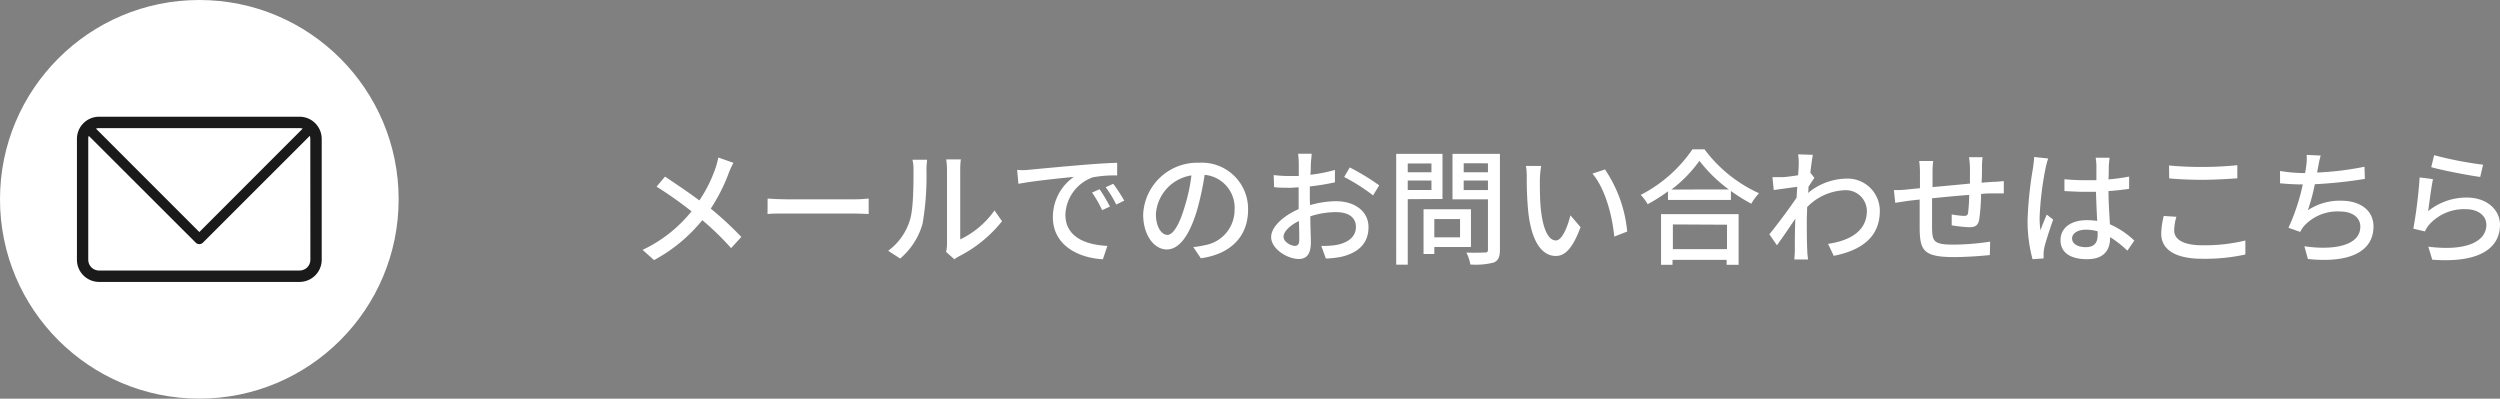 <svg xmlns="http://www.w3.org/2000/svg" viewBox="0 0 357.47 57"><rect x="0" y="0" width="357.47" height="57" fill="#808080" stroke="none"/><defs><style>.cls-1{fill:#fff;}.cls-2{fill:#1a1a1a;}</style></defs><g id="レイヤー_2" data-name="レイヤー 2"><g id="レイヤー_3" data-name="レイヤー 3"><circle class="cls-1" cx="28.5" cy="28.5" r="28.5"/><path class="cls-2" d="M42.85,16.69H14.15A3.17,3.17,0,0,0,11,19.85v17.3a3.17,3.17,0,0,0,3.16,3.16h28.7A3.17,3.17,0,0,0,46,37.15V19.85A3.17,3.17,0,0,0,42.85,16.69Zm0,1.63a1.49,1.49,0,0,1,.43.07L28.5,33.18,13.72,18.39a1.49,1.49,0,0,1,.43-.07Zm1.53,18.83a1.54,1.54,0,0,1-1.53,1.53H14.15a1.54,1.54,0,0,1-1.53-1.53V19.85a1.49,1.49,0,0,1,.07-.43L28,34.71a.72.72,0,0,0,1,0l15.3-15.29a1.49,1.49,0,0,1,.07.43Z"/><path class="cls-1" d="M104.87,23.28a13.48,13.48,0,0,0-.66,1.44,25,25,0,0,1-2.58,5.11A48.32,48.32,0,0,1,106,33.88l-1.46,1.6a39.37,39.37,0,0,0-4.12-4,22.76,22.76,0,0,1-6.9,5.71l-1.64-1.46a19.78,19.78,0,0,0,7-5.51,54.89,54.89,0,0,0-5-3.53l1.21-1.44c1.49,1,3.47,2.33,4.91,3.41A19.85,19.85,0,0,0,102.32,24a12,12,0,0,0,.39-1.48Z"/><path class="cls-1" d="M109.76,28.39c.58.05,1.7.11,2.67.11h9.78c.88,0,1.58-.07,2-.11V30.6c-.39,0-1.2-.07-2-.07h-9.79c-1,0-2.07,0-2.67.07Z"/><path class="cls-1" d="M127,35.86a8.53,8.53,0,0,0,3.1-4.37c.52-1.61.52-5.12.52-7.19a5.55,5.55,0,0,0-.15-1.46h2.09c0,.15-.09.81-.09,1.44a39.91,39.91,0,0,1-.55,7.69,10.1,10.1,0,0,1-3.21,5Zm8.28.16a5.24,5.24,0,0,0,.13-1.13V24.23a13,13,0,0,0-.11-1.44h2.09a10.48,10.48,0,0,0-.09,1.44v10a12.64,12.64,0,0,0,4.9-4.14l1.08,1.54a18.76,18.76,0,0,1-6.12,5,4.35,4.35,0,0,0-.69.45Z"/><path class="cls-1" d="M147.08,24.28c1.3-.12,4.48-.43,7.76-.7,1.89-.16,3.69-.27,4.9-.3v1.81a16.65,16.65,0,0,0-3.47.26,5.89,5.89,0,0,0-3.93,5.34c0,3.26,3,4.33,6,4.47l-.64,1.91c-3.5-.18-7.15-2-7.15-6a7,7,0,0,1,3-5.78c-1.55.16-5.93.59-7.93,1l-.18-2C146.11,24.36,146.72,24.32,147.08,24.28Zm11.63,5.26-1.12.51a16.55,16.55,0,0,0-1.44-2.52l1.08-.47A24.61,24.61,0,0,1,158.71,29.54Zm2-.83-1.1.54a16.06,16.06,0,0,0-1.51-2.48l1.08-.49C159.66,26.9,160.37,28,160.76,28.71Z"/><path class="cls-1" d="M170.62,35.32a9.5,9.5,0,0,0,1.59-.25A5.12,5.12,0,0,0,176.53,30a4.72,4.72,0,0,0-4.28-5,42,42,0,0,1-1.07,5c-1.08,3.63-2.55,5.67-4.34,5.67s-3.38-2-3.38-5a7.75,7.75,0,0,1,8-7.4,6.61,6.61,0,0,1,7,6.73c0,3.73-2.4,6.32-6.75,6.93Zm-1.26-5.65a24.91,24.91,0,0,0,1-4.59,6,6,0,0,0-5.08,5.51c0,2.05.92,3,1.64,3S168.54,32.42,169.36,29.67Z"/><path class="cls-1" d="M187.33,29.33a13.65,13.65,0,0,1,3.71-.56c2.64,0,4.64,1.42,4.64,3.71,0,2.12-1.22,3.6-3.85,4.23a12.07,12.07,0,0,1-2.25.25l-.65-1.8a11.51,11.51,0,0,0,2.14-.13c1.5-.27,2.81-1.06,2.81-2.57s-1.24-2.13-2.86-2.13a11.94,11.94,0,0,0-3.66.6c0,1.47.08,3,.08,3.67,0,1.89-.71,2.43-1.75,2.43-1.55,0-3.93-1.4-3.93-3.13,0-1.51,1.82-3.08,3.93-4V28.79c0-.63,0-1.3,0-2-.43,0-.83.06-1.17.06-.79,0-1.64,0-2.34-.09l-.06-1.73a18.68,18.68,0,0,0,2.36.14l1.23,0c0-.81,0-1.46,0-1.79a12.29,12.29,0,0,0-.1-1.4h1.94c0,.34-.09.94-.11,1.37s0,1-.07,1.64a22,22,0,0,0,3.51-.69l0,1.77a35.4,35.4,0,0,1-3.59.59c0,.72,0,1.42,0,2.05Zm-1.55,5c0-.56,0-1.58-.05-2.73-1.3.63-2.2,1.53-2.2,2.25s1,1.31,1.66,1.31C185.56,35.14,185.78,34.91,185.78,34.31ZM193,23.94a33.87,33.87,0,0,1,4.21,2.56l-.88,1.44a26.43,26.43,0,0,0-4.13-2.63Z"/><path class="cls-1" d="M201.29,28.48v9.36h-1.65V22h6.62v6.45Zm0-5.11v1.26h3.39V23.37Zm3.39,3.8V25.81h-3.39v1.36Zm.41,8.15v1h-1.54V29.92h6.78v5.4Zm0-4v2.62h3.68V31.32Zm9.38,4.4c0,1-.23,1.53-.88,1.82a10.4,10.4,0,0,1-3.35.28,5.83,5.83,0,0,0-.57-1.71c1.13.06,2.3,0,2.66,0s.43-.13.43-.45V28.5h-5.07V22h6.78Zm-5.18-12.37v1.28h3.47V23.35Zm3.47,3.83V25.81h-3.47v1.37Z"/><path class="cls-1" d="M220.18,25.69c0,1.11,0,2.63.12,4,.27,2.81,1,4.69,2.18,4.69.9,0,1.68-2,2.07-3.59L226,32.48c-1.13,3.06-2.23,4.12-3.54,4.12-1.8,0-3.46-1.73-3.95-6.43a47.32,47.32,0,0,1-.2-4.77,8.7,8.7,0,0,0-.12-1.67l2.18,0A14.44,14.44,0,0,0,220.18,25.69Zm12.49,7.42-1.85.72c-.29-3.06-1.32-6.9-3.12-9l1.79-.6A18.92,18.92,0,0,1,232.67,33.11Z"/><path class="cls-1" d="M243.72,21.35a20,20,0,0,0,7.8,6.28,7.72,7.72,0,0,0-1.1,1.5,25.32,25.32,0,0,1-2.92-1.82v1.28h-9V27.36a24,24,0,0,1-2.9,1.84,6.42,6.42,0,0,0-1-1.33,20,20,0,0,0,7.4-6.52Zm-6.21,9.27H248.6v7.24h-1.71v-.7h-7.74v.7h-1.64Zm9.69-3.53A20.86,20.86,0,0,1,243,23a19.25,19.25,0,0,1-4,4.1Zm-8,5v3.53h7.74V32.13Z"/><path class="cls-1" d="M259.44,25.44c-.24.32-.56.82-.85,1.27,0,.29,0,.6-.07.89A8.78,8.78,0,0,1,264,25.54a4.6,4.6,0,0,1,4.79,4.63c0,3.6-2.45,5.6-6.59,6.41l-.81-1.71c3.06-.45,5.55-1.78,5.55-4.73a3,3,0,0,0-3.21-2.94,7.93,7.93,0,0,0-5.33,2.41c0,.65-.05,1.28-.05,1.84,0,1.55,0,2.83.07,4.45,0,.32.07.84.11,1.2h-1.95c0-.3.06-.88.06-1.17,0-1.65,0-2.68.07-4.66-.83,1.23-1.87,2.77-2.63,3.8L253,33.5c1-1.22,2.94-3.8,3.89-5.24l.09-1.55-3.36.46-.18-1.84c.45,0,.82,0,1.33,0s1.48-.14,2.34-.27c.05-.77.09-1.35.09-1.55a8,8,0,0,0-.09-1.44l2.11.07c-.09.45-.24,1.41-.36,2.56Z"/><path class="cls-1" d="M283.49,22.48a9.63,9.63,0,0,0-.09,1.41c0,.75,0,1.53-.06,2.23L285,26c.48,0,1.08-.06,1.52-.11v1.76c-.28,0-1.08,0-1.52,0s-1.07,0-1.73.09a28,28,0,0,1-.27,3.67c-.17.85-.58,1.08-1.44,1.08a20.86,20.86,0,0,1-2.49-.27l0-1.56a12.92,12.92,0,0,0,1.71.21c.39,0,.57-.05.63-.43a22.39,22.39,0,0,0,.16-2.57c-1.71.12-3.66.32-5.31.48,0,1.75,0,3.51,0,4.23.05,1.84.12,2.4,3,2.4a36,36,0,0,0,5.31-.43l-.05,1.92c-1.21.13-3.38.29-5.15.29-4.34,0-4.81-1-4.88-3.91,0-.75,0-2.57,0-4.32l-1.6.18L271,29l-.2-1.82c.54,0,1.28,0,2-.1l1.73-.17V24.73a12,12,0,0,0-.11-1.71h2a12.93,12.93,0,0,0-.09,1.62c0,.51,0,1.26,0,2.11l5.35-.5V23.94a12.58,12.58,0,0,0-.13-1.46Z"/><path class="cls-1" d="M292.86,22.66A13.15,13.15,0,0,0,292.5,24a45,45,0,0,0-.86,7.06,13.24,13.24,0,0,0,.12,1.87c.26-.74.63-1.6.9-2.25l.92.72c-.47,1.33-1.08,3.15-1.28,4.07a4.78,4.78,0,0,0-.09.81c0,.18,0,.45,0,.67l-1.58.11a20.86,20.86,0,0,1-.71-5.66,54.7,54.7,0,0,1,.79-7.47c.06-.45.13-1,.15-1.48Zm11.33,13.18a15.5,15.5,0,0,0-2.47-1.94V34c0,1.66-.79,3.06-3.28,3.06s-3.81-1-3.81-2.72,1.42-2.86,3.8-2.86a9.45,9.45,0,0,1,1.44.11c-.06-1.24-.13-2.77-.17-4.16-.5,0-1,0-1.51,0-1,0-2-.06-3-.11l0-1.69c1,.09,2,.14,3.08.14.5,0,1,0,1.49,0,0-.88,0-1.63,0-2.08a6.55,6.55,0,0,0-.11-1.14h2c-.05.36-.09.74-.11,1.1s0,1.21-.05,2a28.05,28.05,0,0,0,2.95-.4V27c-.92.14-1.92.25-2.95.32,0,1.78.14,3.39.2,4.75a12,12,0,0,1,3.49,2.33Zm-4.25-2.77a6.52,6.52,0,0,0-1.66-.23c-1.19,0-2,.52-2,1.26s.79,1.24,1.93,1.24c1.31,0,1.73-.67,1.73-1.78Z"/><path class="cls-1" d="M311.2,31a7.22,7.22,0,0,0-.32,1.95c0,1.24,1.24,2.12,4,2.12a24.64,24.64,0,0,0,6.18-.68l0,2a26.72,26.72,0,0,1-6.15.61c-3.81,0-5.88-1.27-5.88-3.6a11,11,0,0,1,.36-2.52Zm-1.06-7.34a46.42,46.42,0,0,0,4.77.21,48.45,48.45,0,0,0,5-.25v1.88c-1.22.08-3.29.21-4.95.21-1.84,0-3.37-.07-4.79-.2Z"/><path class="cls-1" d="M338.15,25.58a64.31,64.31,0,0,1-7.15.76,30.73,30.73,0,0,1-1,3.72,8.2,8.2,0,0,1,4.76-1.36c2.86,0,4.62,1.49,4.62,3.67,0,3.83-3.81,5.26-9.38,4.66l-.5-1.82c4,.6,8,0,8-2.81,0-1.2-1-2.16-2.95-2.16a6.48,6.48,0,0,0-5.13,2.11,4.68,4.68,0,0,0-.52.81l-1.68-.59a28.92,28.92,0,0,0,2.05-6.2c-1.17,0-2.28-.07-3.25-.16V24.45a22.25,22.25,0,0,0,3.51.3h.07c.07-.38.12-.7.16-1a8.19,8.19,0,0,0,.07-1.6l2,.09a14.2,14.2,0,0,0-.36,1.64l-.16.79a42.38,42.38,0,0,0,6.78-.83Z"/><path class="cls-1" d="M347.2,30.19a8.63,8.63,0,0,1,5.53-1.94c2.9,0,4.74,1.78,4.74,3.88,0,3.23-2.74,5.53-9.69,5l-.56-1.86c5.51.7,8.3-.77,8.3-3.13,0-1.32-1.22-2.23-2.93-2.23a6.7,6.7,0,0,0-5.26,2.23,3.92,3.92,0,0,0-.59.95l-1.66-.39a67.39,67.39,0,0,0,.9-7.33l1.91.25C347.65,26.7,347.35,29.09,347.2,30.19Zm.85-8a52,52,0,0,0,7,1.36l-.41,1.75c-1.75-.23-5.67-1-7-1.4Z"/></g></g></svg>